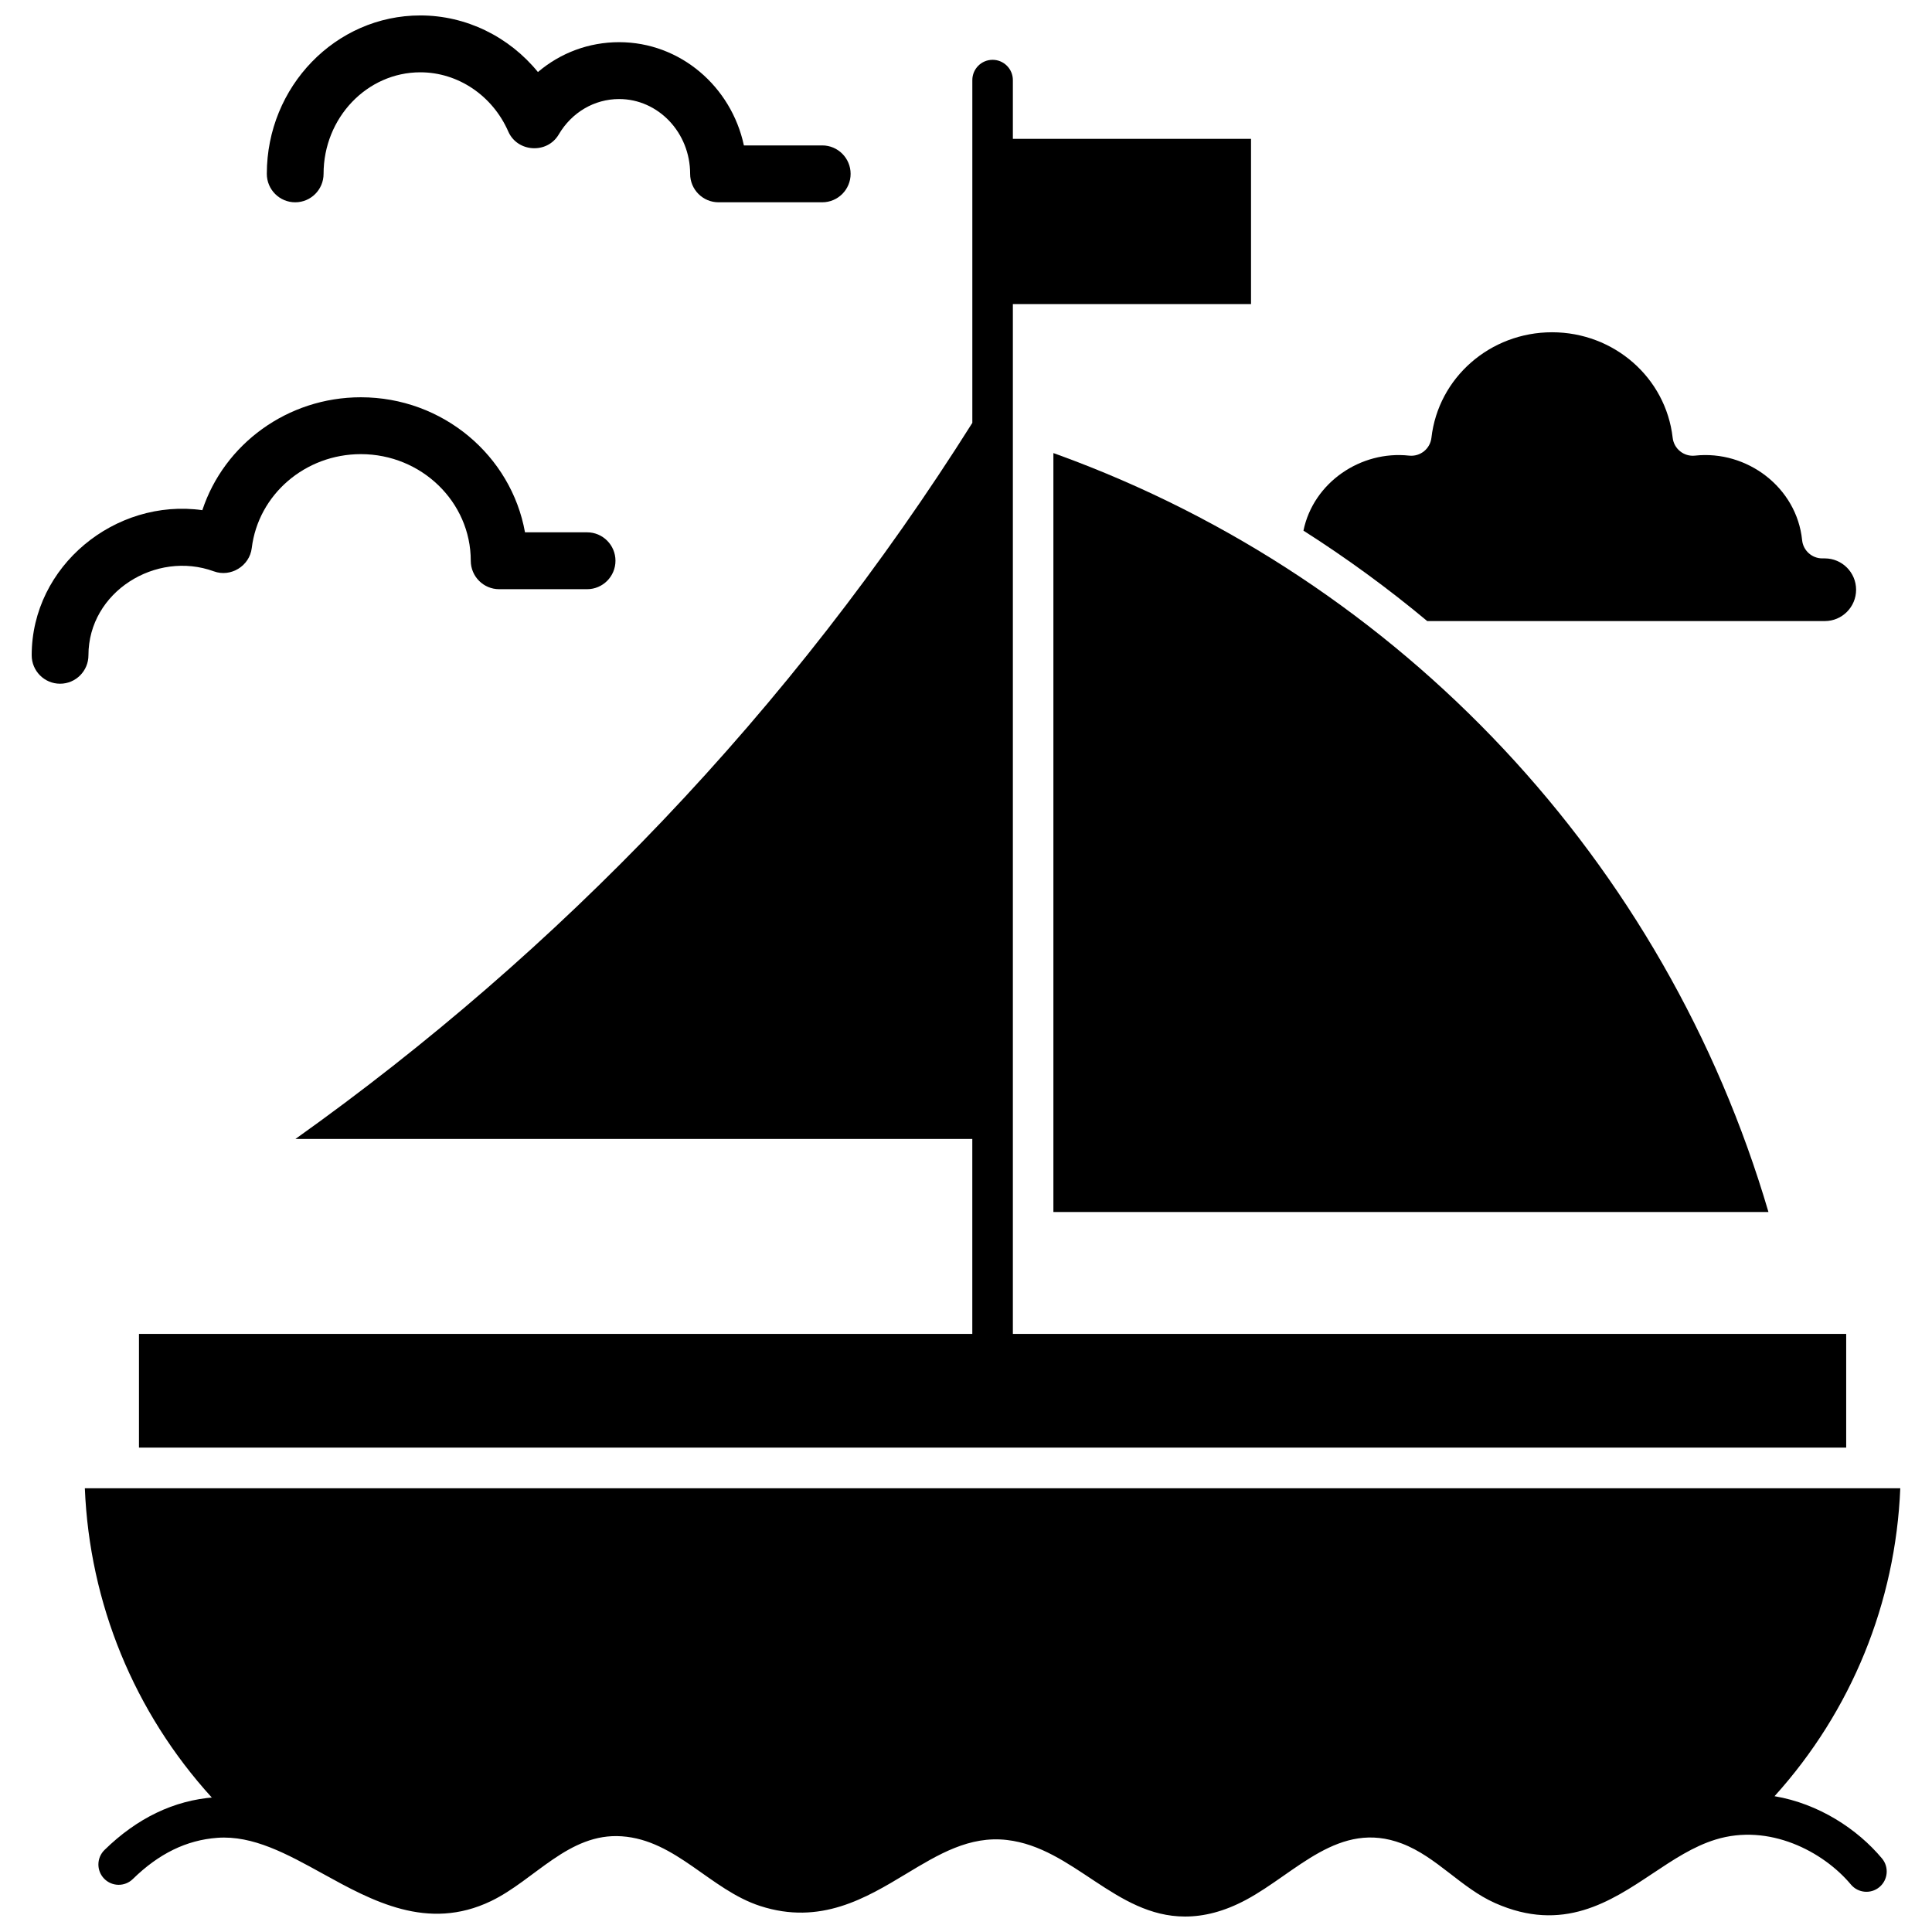 <?xml version="1.0" encoding="UTF-8"?>
<!-- Uploaded to: SVG Repo, www.svgrepo.com, Generator: SVG Repo Mixer Tools -->
<svg width="800px" height="800px" version="1.1" viewBox="144 144 512 512" xmlns="http://www.w3.org/2000/svg">
 <defs>
  <clipPath id="b">
   <path d="m214 148.09h156v49.906h-156z"/>
  </clipPath>
  <clipPath id="a">
   <path d="m166 538h482v113.9h-482z"/>
  </clipPath>
 </defs>
 <g clip-path="url(#b)">
  <path d="m222.23 197.61c4.152 0 7.519-3.375 7.519-7.535 0-14.84 11.504-26.914 25.645-26.914 9.98 0 19.129 6.16 23.305 15.691 2.422 5.527 10.305 5.992 13.363 0.797 3.465-5.887 9.449-9.402 16.012-9.402 10.375 0 18.82 8.891 18.82 19.824 0 4.16 3.367 7.535 7.519 7.535h27.488c4.152 0 7.519-3.375 7.519-7.535 0-4.16-3.367-7.535-7.519-7.535h-20.762c-3.352-15.633-16.902-27.359-33.062-27.359-8.035 0-15.562 2.844-21.52 7.914-7.625-9.348-18.988-15-31.164-15-22.434 0-40.684 18.832-40.684 41.98 0 4.164 3.367 7.539 7.519 7.539z"/>
 </g>
 <path d="m200.67 295.41c4.481 1.645 9.469-1.418 10.047-6.164 1.73-14.191 14.16-24.895 28.914-24.895 16.062 0 29.129 12.676 29.129 28.254 0 4.16 3.367 7.535 7.519 7.535h23.309c4.152 0 7.519-3.375 7.519-7.535 0-4.16-3.367-7.535-7.519-7.535h-16.457c-3.644-20.309-21.766-35.789-43.504-35.789-19.426 0-36.211 12.395-42.004 29.918-23.055-3.234-45.223 14.789-45.223 38.457 0 4.16 3.367 7.535 7.519 7.535 4.152 0 7.519-3.375 7.519-7.535 0.004-16.82 17.914-27.852 33.23-22.246z"/>
 <g clip-path="url(#a)">
  <path d="m614.27 620.01c20.383-22.566 32.082-51.258 33.324-81.609h-481.11c1.246 30.512 13.062 59.344 33.641 81.961 0.223-0.02 0.445-0.039 0.66-0.055-10.645 0.789-20.434 5.484-29.09 13.953-2.121 2.078-2.164 5.484-0.09 7.613 2.074 2.125 5.473 2.168 7.598 0.09 6.894-6.746 14.219-10.32 22.391-10.922 9.449-0.691 18.457 4.269 27.984 9.527 13.004 7.176 27.734 15.309 44.523 7.25 11.625-5.582 20.602-18.156 34.664-17.18 14.414 0.992 23.461 14.184 36.695 18.473 15.957 5.172 28.039-2.109 38.695-8.535 8.617-5.195 16.75-10.105 26.688-8.961 17.609 2.035 28.73 20.289 47.195 20.289 4.922 0 10.277-1.266 16.199-4.441 13.34-7.156 24.629-21.266 41.301-14.898 9.223 3.519 15.656 11.758 24.668 15.766 17.984 7.996 30.598-0.406 41.723-7.812 5.555-3.699 10.805-7.195 16.734-9.02 14.133-4.352 28.492 3.125 35.844 11.922 1.906 2.277 5.293 2.578 7.566 0.668 2.273-1.91 2.574-5.305 0.668-7.582-6.527-7.812-16.797-14.527-28.477-16.496z"/>
 </g>
 <path d="m222.3 445.83h179.37v51.672l-220.84-0.004v30.137h452.43v-30.137h-220.84v-272.92h63.113v-43.789h-63.113v-15.555c0-2.973-2.406-5.383-5.371-5.383-2.969 0-5.371 2.41-5.371 5.383v90.832c-23.766 37.723-51.328 73.133-82.047 105.4-29.633 31.125-62.309 59.441-97.324 84.359z"/>
 <path d="m423.16 264.07v201.13h189.5c-27.273-92.797-97.148-167.49-188.14-200.64z"/>
 <path d="m627.6 308.59c4.57 0 8.285-3.727 8.285-8.305s-3.719-8.305-8.285-8.305h-0.676c-2.754 0-5.066-2.09-5.344-4.836-1.426-13.992-14.637-23.906-28.387-22.398-2.945 0.32-5.582-1.797-5.918-4.738-1.82-15.938-15.562-27.953-31.965-27.953s-30.145 12.016-31.965 27.953c-0.336 2.941-2.973 5.055-5.918 4.738-12.781-1.402-25.363 7.094-28 19.879 11.406 7.258 22.418 15.297 32.801 23.961z"/>
</svg>